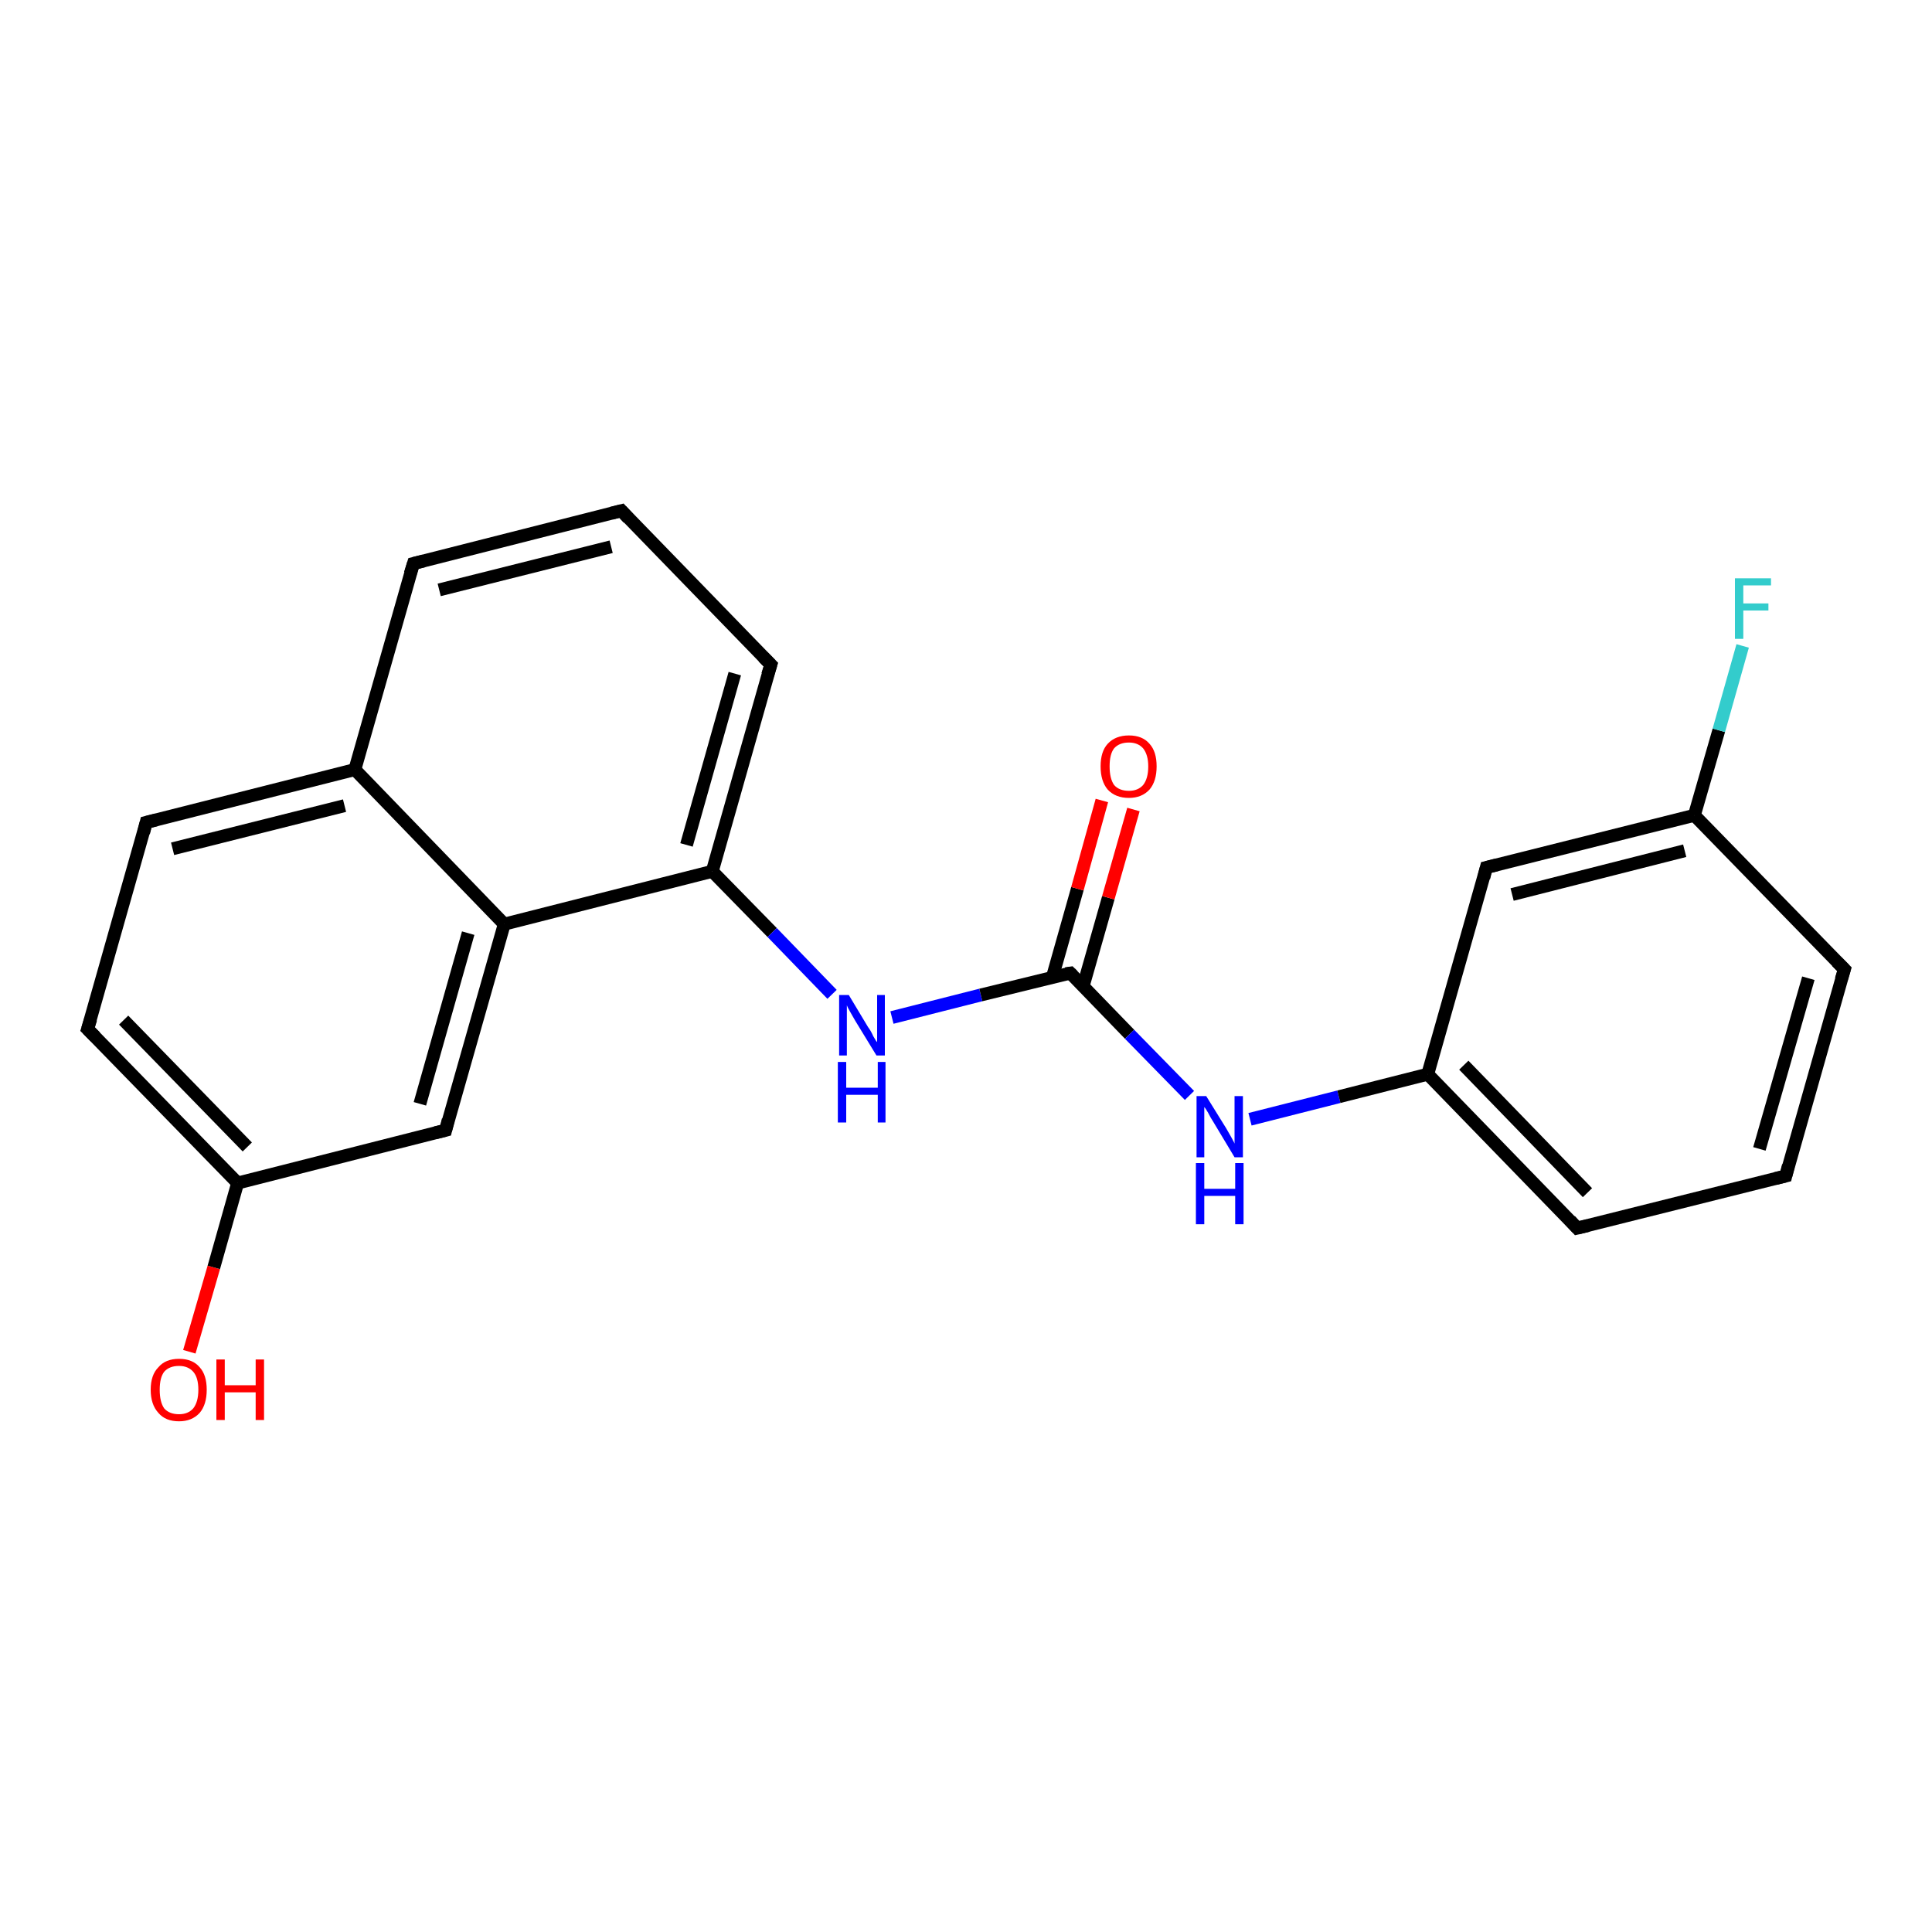 <?xml version='1.0' encoding='iso-8859-1'?>
<svg version='1.1' baseProfile='full'
              xmlns='http://www.w3.org/2000/svg'
                      xmlns:rdkit='http://www.rdkit.org/xml'
                      xmlns:xlink='http://www.w3.org/1999/xlink'
                  xml:space='preserve'
width='300px' height='300px' viewBox='0 0 300 300'>
<!-- END OF HEADER -->
<rect style='opacity:1.0;fill:#FFFFFF;stroke:none' width='300.0' height='300.0' x='0.0' y='0.0'> </rect>
<path class='bond-0 atom-0 atom-1' d='M 29.4,209.9 L 33.2,196.8' style='fill:none;fill-rule:evenodd;stroke:#FF0000;stroke-width:2.0px;stroke-linecap:butt;stroke-linejoin:miter;stroke-opacity:1' />
<path class='bond-0 atom-0 atom-1' d='M 33.2,196.8 L 36.9,183.7' style='fill:none;fill-rule:evenodd;stroke:#000000;stroke-width:2.0px;stroke-linecap:butt;stroke-linejoin:miter;stroke-opacity:1' />
<path class='bond-1 atom-1 atom-2' d='M 36.9,183.7 L 13.6,159.8' style='fill:none;fill-rule:evenodd;stroke:#000000;stroke-width:2.0px;stroke-linecap:butt;stroke-linejoin:miter;stroke-opacity:1' />
<path class='bond-1 atom-1 atom-2' d='M 38.4,178.1 L 19.2,158.4' style='fill:none;fill-rule:evenodd;stroke:#000000;stroke-width:2.0px;stroke-linecap:butt;stroke-linejoin:miter;stroke-opacity:1' />
<path class='bond-2 atom-2 atom-3' d='M 13.6,159.8 L 22.7,127.7' style='fill:none;fill-rule:evenodd;stroke:#000000;stroke-width:2.0px;stroke-linecap:butt;stroke-linejoin:miter;stroke-opacity:1' />
<path class='bond-3 atom-3 atom-4' d='M 22.7,127.7 L 55.1,119.5' style='fill:none;fill-rule:evenodd;stroke:#000000;stroke-width:2.0px;stroke-linecap:butt;stroke-linejoin:miter;stroke-opacity:1' />
<path class='bond-3 atom-3 atom-4' d='M 26.8,131.8 L 53.5,125.1' style='fill:none;fill-rule:evenodd;stroke:#000000;stroke-width:2.0px;stroke-linecap:butt;stroke-linejoin:miter;stroke-opacity:1' />
<path class='bond-4 atom-4 atom-5' d='M 55.1,119.5 L 64.2,87.5' style='fill:none;fill-rule:evenodd;stroke:#000000;stroke-width:2.0px;stroke-linecap:butt;stroke-linejoin:miter;stroke-opacity:1' />
<path class='bond-5 atom-5 atom-6' d='M 64.2,87.5 L 96.5,79.3' style='fill:none;fill-rule:evenodd;stroke:#000000;stroke-width:2.0px;stroke-linecap:butt;stroke-linejoin:miter;stroke-opacity:1' />
<path class='bond-5 atom-5 atom-6' d='M 68.2,91.6 L 94.9,84.9' style='fill:none;fill-rule:evenodd;stroke:#000000;stroke-width:2.0px;stroke-linecap:butt;stroke-linejoin:miter;stroke-opacity:1' />
<path class='bond-6 atom-6 atom-7' d='M 96.5,79.3 L 119.7,103.2' style='fill:none;fill-rule:evenodd;stroke:#000000;stroke-width:2.0px;stroke-linecap:butt;stroke-linejoin:miter;stroke-opacity:1' />
<path class='bond-7 atom-7 atom-8' d='M 119.7,103.2 L 110.6,135.3' style='fill:none;fill-rule:evenodd;stroke:#000000;stroke-width:2.0px;stroke-linecap:butt;stroke-linejoin:miter;stroke-opacity:1' />
<path class='bond-7 atom-7 atom-8' d='M 114.1,104.6 L 106.6,131.2' style='fill:none;fill-rule:evenodd;stroke:#000000;stroke-width:2.0px;stroke-linecap:butt;stroke-linejoin:miter;stroke-opacity:1' />
<path class='bond-8 atom-8 atom-9' d='M 110.6,135.3 L 119.9,144.8' style='fill:none;fill-rule:evenodd;stroke:#000000;stroke-width:2.0px;stroke-linecap:butt;stroke-linejoin:miter;stroke-opacity:1' />
<path class='bond-8 atom-8 atom-9' d='M 119.9,144.8 L 129.2,154.4' style='fill:none;fill-rule:evenodd;stroke:#0000FF;stroke-width:2.0px;stroke-linecap:butt;stroke-linejoin:miter;stroke-opacity:1' />
<path class='bond-9 atom-9 atom-10' d='M 138.5,158.0 L 152.3,154.5' style='fill:none;fill-rule:evenodd;stroke:#0000FF;stroke-width:2.0px;stroke-linecap:butt;stroke-linejoin:miter;stroke-opacity:1' />
<path class='bond-9 atom-9 atom-10' d='M 152.3,154.5 L 166.2,151.1' style='fill:none;fill-rule:evenodd;stroke:#000000;stroke-width:2.0px;stroke-linecap:butt;stroke-linejoin:miter;stroke-opacity:1' />
<path class='bond-10 atom-10 atom-11' d='M 168.2,153.1 L 172.1,139.4' style='fill:none;fill-rule:evenodd;stroke:#000000;stroke-width:2.0px;stroke-linecap:butt;stroke-linejoin:miter;stroke-opacity:1' />
<path class='bond-10 atom-10 atom-11' d='M 172.1,139.4 L 176.0,125.7' style='fill:none;fill-rule:evenodd;stroke:#FF0000;stroke-width:2.0px;stroke-linecap:butt;stroke-linejoin:miter;stroke-opacity:1' />
<path class='bond-10 atom-10 atom-11' d='M 163.4,151.8 L 167.3,138.0' style='fill:none;fill-rule:evenodd;stroke:#000000;stroke-width:2.0px;stroke-linecap:butt;stroke-linejoin:miter;stroke-opacity:1' />
<path class='bond-10 atom-10 atom-11' d='M 167.3,138.0 L 171.1,124.3' style='fill:none;fill-rule:evenodd;stroke:#FF0000;stroke-width:2.0px;stroke-linecap:butt;stroke-linejoin:miter;stroke-opacity:1' />
<path class='bond-11 atom-10 atom-12' d='M 166.2,151.1 L 175.4,160.6' style='fill:none;fill-rule:evenodd;stroke:#000000;stroke-width:2.0px;stroke-linecap:butt;stroke-linejoin:miter;stroke-opacity:1' />
<path class='bond-11 atom-10 atom-12' d='M 175.4,160.6 L 184.7,170.1' style='fill:none;fill-rule:evenodd;stroke:#0000FF;stroke-width:2.0px;stroke-linecap:butt;stroke-linejoin:miter;stroke-opacity:1' />
<path class='bond-12 atom-12 atom-13' d='M 194.1,173.8 L 207.9,170.3' style='fill:none;fill-rule:evenodd;stroke:#0000FF;stroke-width:2.0px;stroke-linecap:butt;stroke-linejoin:miter;stroke-opacity:1' />
<path class='bond-12 atom-12 atom-13' d='M 207.9,170.3 L 221.7,166.8' style='fill:none;fill-rule:evenodd;stroke:#000000;stroke-width:2.0px;stroke-linecap:butt;stroke-linejoin:miter;stroke-opacity:1' />
<path class='bond-13 atom-13 atom-14' d='M 221.7,166.8 L 244.9,190.7' style='fill:none;fill-rule:evenodd;stroke:#000000;stroke-width:2.0px;stroke-linecap:butt;stroke-linejoin:miter;stroke-opacity:1' />
<path class='bond-13 atom-13 atom-14' d='M 227.3,165.4 L 246.5,185.2' style='fill:none;fill-rule:evenodd;stroke:#000000;stroke-width:2.0px;stroke-linecap:butt;stroke-linejoin:miter;stroke-opacity:1' />
<path class='bond-14 atom-14 atom-15' d='M 244.9,190.7 L 277.3,182.6' style='fill:none;fill-rule:evenodd;stroke:#000000;stroke-width:2.0px;stroke-linecap:butt;stroke-linejoin:miter;stroke-opacity:1' />
<path class='bond-15 atom-15 atom-16' d='M 277.3,182.6 L 286.4,150.5' style='fill:none;fill-rule:evenodd;stroke:#000000;stroke-width:2.0px;stroke-linecap:butt;stroke-linejoin:miter;stroke-opacity:1' />
<path class='bond-15 atom-15 atom-16' d='M 273.2,178.4 L 280.8,151.9' style='fill:none;fill-rule:evenodd;stroke:#000000;stroke-width:2.0px;stroke-linecap:butt;stroke-linejoin:miter;stroke-opacity:1' />
<path class='bond-16 atom-16 atom-17' d='M 286.4,150.5 L 263.1,126.6' style='fill:none;fill-rule:evenodd;stroke:#000000;stroke-width:2.0px;stroke-linecap:butt;stroke-linejoin:miter;stroke-opacity:1' />
<path class='bond-17 atom-17 atom-18' d='M 263.1,126.6 L 266.9,113.4' style='fill:none;fill-rule:evenodd;stroke:#000000;stroke-width:2.0px;stroke-linecap:butt;stroke-linejoin:miter;stroke-opacity:1' />
<path class='bond-17 atom-17 atom-18' d='M 266.9,113.4 L 270.6,100.3' style='fill:none;fill-rule:evenodd;stroke:#33CCCC;stroke-width:2.0px;stroke-linecap:butt;stroke-linejoin:miter;stroke-opacity:1' />
<path class='bond-18 atom-17 atom-19' d='M 263.1,126.6 L 230.8,134.7' style='fill:none;fill-rule:evenodd;stroke:#000000;stroke-width:2.0px;stroke-linecap:butt;stroke-linejoin:miter;stroke-opacity:1' />
<path class='bond-18 atom-17 atom-19' d='M 261.6,132.1 L 234.8,138.9' style='fill:none;fill-rule:evenodd;stroke:#000000;stroke-width:2.0px;stroke-linecap:butt;stroke-linejoin:miter;stroke-opacity:1' />
<path class='bond-19 atom-8 atom-20' d='M 110.6,135.3 L 78.3,143.5' style='fill:none;fill-rule:evenodd;stroke:#000000;stroke-width:2.0px;stroke-linecap:butt;stroke-linejoin:miter;stroke-opacity:1' />
<path class='bond-20 atom-20 atom-21' d='M 78.3,143.5 L 69.2,175.5' style='fill:none;fill-rule:evenodd;stroke:#000000;stroke-width:2.0px;stroke-linecap:butt;stroke-linejoin:miter;stroke-opacity:1' />
<path class='bond-20 atom-20 atom-21' d='M 72.7,144.9 L 65.2,171.4' style='fill:none;fill-rule:evenodd;stroke:#000000;stroke-width:2.0px;stroke-linecap:butt;stroke-linejoin:miter;stroke-opacity:1' />
<path class='bond-21 atom-21 atom-1' d='M 69.2,175.5 L 36.9,183.7' style='fill:none;fill-rule:evenodd;stroke:#000000;stroke-width:2.0px;stroke-linecap:butt;stroke-linejoin:miter;stroke-opacity:1' />
<path class='bond-22 atom-20 atom-4' d='M 78.3,143.5 L 55.1,119.5' style='fill:none;fill-rule:evenodd;stroke:#000000;stroke-width:2.0px;stroke-linecap:butt;stroke-linejoin:miter;stroke-opacity:1' />
<path class='bond-23 atom-19 atom-13' d='M 230.8,134.7 L 221.7,166.8' style='fill:none;fill-rule:evenodd;stroke:#000000;stroke-width:2.0px;stroke-linecap:butt;stroke-linejoin:miter;stroke-opacity:1' />
<path d='M 14.8,161.0 L 13.6,159.8 L 14.1,158.2' style='fill:none;stroke:#000000;stroke-width:2.0px;stroke-linecap:butt;stroke-linejoin:miter;stroke-opacity:1;' />
<path d='M 22.3,129.3 L 22.7,127.7 L 24.3,127.3' style='fill:none;stroke:#000000;stroke-width:2.0px;stroke-linecap:butt;stroke-linejoin:miter;stroke-opacity:1;' />
<path d='M 63.7,89.1 L 64.2,87.5 L 65.8,87.1' style='fill:none;stroke:#000000;stroke-width:2.0px;stroke-linecap:butt;stroke-linejoin:miter;stroke-opacity:1;' />
<path d='M 94.9,79.7 L 96.5,79.3 L 97.6,80.5' style='fill:none;stroke:#000000;stroke-width:2.0px;stroke-linecap:butt;stroke-linejoin:miter;stroke-opacity:1;' />
<path d='M 118.5,102.0 L 119.7,103.2 L 119.2,104.8' style='fill:none;stroke:#000000;stroke-width:2.0px;stroke-linecap:butt;stroke-linejoin:miter;stroke-opacity:1;' />
<path d='M 165.5,151.2 L 166.2,151.1 L 166.6,151.5' style='fill:none;stroke:#000000;stroke-width:2.0px;stroke-linecap:butt;stroke-linejoin:miter;stroke-opacity:1;' />
<path d='M 243.8,189.5 L 244.9,190.7 L 246.6,190.3' style='fill:none;stroke:#000000;stroke-width:2.0px;stroke-linecap:butt;stroke-linejoin:miter;stroke-opacity:1;' />
<path d='M 275.7,183.0 L 277.3,182.6 L 277.7,181.0' style='fill:none;stroke:#000000;stroke-width:2.0px;stroke-linecap:butt;stroke-linejoin:miter;stroke-opacity:1;' />
<path d='M 285.9,152.1 L 286.4,150.5 L 285.2,149.3' style='fill:none;stroke:#000000;stroke-width:2.0px;stroke-linecap:butt;stroke-linejoin:miter;stroke-opacity:1;' />
<path d='M 232.4,134.3 L 230.8,134.7 L 230.4,136.3' style='fill:none;stroke:#000000;stroke-width:2.0px;stroke-linecap:butt;stroke-linejoin:miter;stroke-opacity:1;' />
<path d='M 69.6,173.9 L 69.2,175.5 L 67.6,175.9' style='fill:none;stroke:#000000;stroke-width:2.0px;stroke-linecap:butt;stroke-linejoin:miter;stroke-opacity:1;' />
<path class='atom-0' d='M 23.4 215.8
Q 23.4 213.5, 24.6 212.3
Q 25.7 211.0, 27.8 211.0
Q 29.9 211.0, 31.0 212.3
Q 32.1 213.5, 32.1 215.8
Q 32.1 218.1, 31.0 219.4
Q 29.8 220.7, 27.8 220.7
Q 25.7 220.7, 24.6 219.4
Q 23.4 218.1, 23.4 215.8
M 27.8 219.6
Q 29.2 219.6, 30.0 218.7
Q 30.8 217.7, 30.8 215.8
Q 30.8 213.9, 30.0 213.0
Q 29.2 212.1, 27.8 212.1
Q 26.3 212.1, 25.5 213.0
Q 24.8 213.9, 24.8 215.8
Q 24.8 217.7, 25.5 218.7
Q 26.3 219.6, 27.8 219.6
' fill='#FF0000'/>
<path class='atom-0' d='M 33.6 211.1
L 34.9 211.1
L 34.9 215.1
L 39.7 215.1
L 39.7 211.1
L 41.0 211.1
L 41.0 220.5
L 39.7 220.5
L 39.7 216.2
L 34.9 216.2
L 34.9 220.5
L 33.6 220.5
L 33.6 211.1
' fill='#FF0000'/>
<path class='atom-9' d='M 131.8 154.5
L 134.8 159.5
Q 135.2 160.0, 135.6 160.9
Q 136.1 161.8, 136.2 161.8
L 136.2 154.5
L 137.4 154.5
L 137.4 163.9
L 136.1 163.9
L 132.8 158.5
Q 132.4 157.8, 132.0 157.1
Q 131.6 156.4, 131.5 156.1
L 131.5 163.9
L 130.3 163.9
L 130.3 154.5
L 131.8 154.5
' fill='#0000FF'/>
<path class='atom-9' d='M 130.1 164.9
L 131.4 164.9
L 131.4 168.9
L 136.3 168.9
L 136.3 164.9
L 137.5 164.9
L 137.5 174.3
L 136.3 174.3
L 136.3 170.0
L 131.4 170.0
L 131.4 174.3
L 130.1 174.3
L 130.1 164.9
' fill='#0000FF'/>
<path class='atom-11' d='M 170.9 119.0
Q 170.9 116.7, 172.0 115.5
Q 173.2 114.2, 175.3 114.2
Q 177.4 114.2, 178.5 115.5
Q 179.6 116.7, 179.6 119.0
Q 179.6 121.3, 178.5 122.6
Q 177.3 123.9, 175.3 123.9
Q 173.2 123.9, 172.0 122.6
Q 170.9 121.3, 170.9 119.0
M 175.3 122.8
Q 176.7 122.8, 177.5 121.9
Q 178.3 120.9, 178.3 119.0
Q 178.3 117.2, 177.5 116.2
Q 176.7 115.3, 175.3 115.3
Q 173.8 115.3, 173.0 116.2
Q 172.3 117.1, 172.3 119.0
Q 172.3 120.9, 173.0 121.9
Q 173.8 122.8, 175.3 122.8
' fill='#FF0000'/>
<path class='atom-12' d='M 187.3 170.2
L 190.4 175.2
Q 190.7 175.7, 191.2 176.6
Q 191.7 177.5, 191.7 177.6
L 191.7 170.2
L 193.0 170.2
L 193.0 179.7
L 191.7 179.7
L 188.4 174.2
Q 188.0 173.6, 187.6 172.8
Q 187.2 172.1, 187.0 171.9
L 187.0 179.7
L 185.8 179.7
L 185.8 170.2
L 187.3 170.2
' fill='#0000FF'/>
<path class='atom-12' d='M 185.7 180.6
L 187.0 180.6
L 187.0 184.6
L 191.8 184.6
L 191.8 180.6
L 193.1 180.6
L 193.1 190.1
L 191.8 190.1
L 191.8 185.7
L 187.0 185.7
L 187.0 190.1
L 185.7 190.1
L 185.7 180.6
' fill='#0000FF'/>
<path class='atom-18' d='M 269.4 89.8
L 275.0 89.8
L 275.0 90.9
L 270.7 90.9
L 270.7 93.7
L 274.6 93.7
L 274.6 94.8
L 270.7 94.8
L 270.7 99.2
L 269.4 99.2
L 269.4 89.8
' fill='#33CCCC'/>
</svg>
